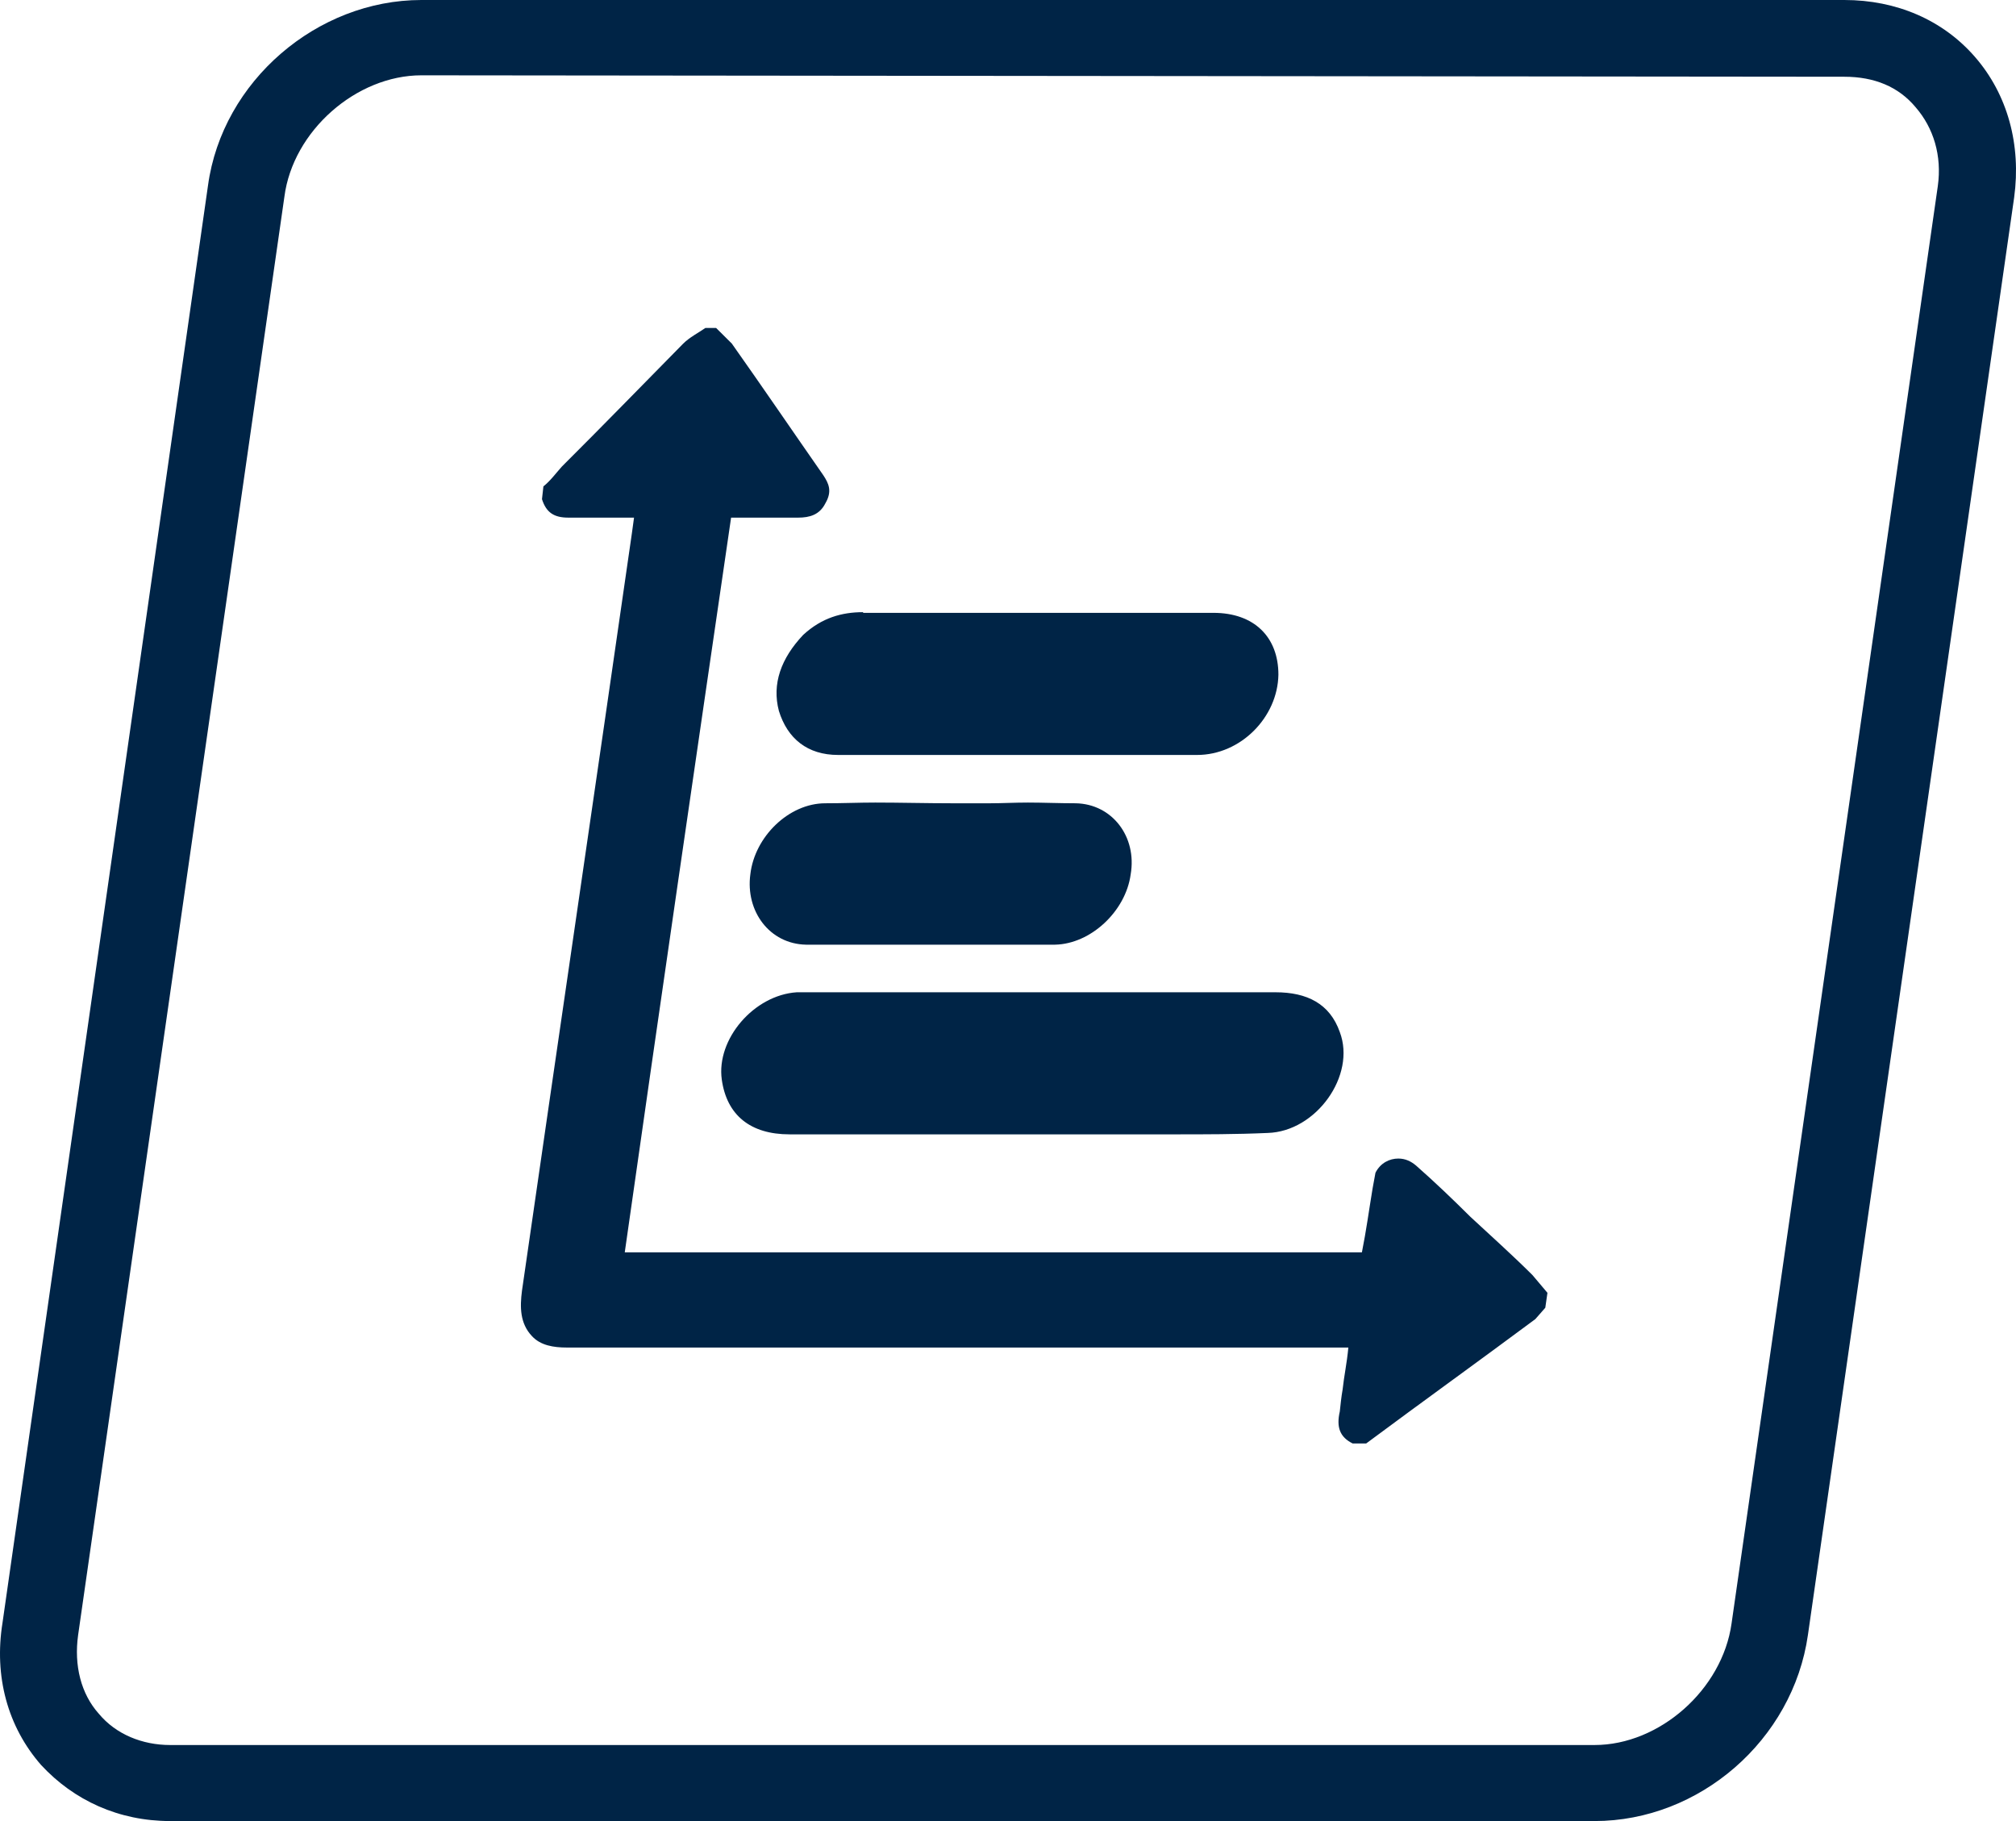 <svg width="62" height="56" viewBox="0 0 62 56" fill="none" xmlns="http://www.w3.org/2000/svg">
<path d="M5.234 53.662C4.378 53.662 3.566 53.334 3.04 52.701C2.491 52.089 2.271 51.215 2.403 50.276L8.746 6.052C9.009 4.02 10.962 2.316 12.959 2.316L56.72 2.36C57.642 2.36 58.388 2.666 58.914 3.299C59.463 3.933 59.727 4.785 59.595 5.725L53.252 49.926C52.967 51.958 51.036 53.662 49.039 53.662H5.234ZM6.397 5.703L0.077 49.904C-0.186 51.543 0.23 53.094 1.262 54.274C2.271 55.366 3.654 56 5.234 56H49.039C52.265 56 55.14 53.509 55.601 50.276L61.943 6.074C62.163 4.457 61.745 2.906 60.736 1.748C59.748 0.612 58.322 0 56.72 0H12.959C9.755 0 6.836 2.491 6.397 5.703Z" fill="#002446"/>
<path d="M21.694 10.085C21.474 10.238 21.211 10.369 21.013 10.565C19.784 11.811 18.533 13.1 17.282 14.345C17.085 14.564 16.931 14.782 16.712 14.957L16.668 15.35C16.8 15.765 17.041 15.918 17.48 15.918H19.499L19.433 16.399C18.314 24.177 17.173 31.934 16.053 39.691C15.988 40.193 15.988 40.696 16.361 41.089C16.624 41.373 17.019 41.439 17.436 41.439H41.467C41.423 41.919 41.335 42.312 41.291 42.728C41.248 42.968 41.226 43.208 41.204 43.405C41.094 43.886 41.204 44.192 41.599 44.388H42.016C43.75 43.099 45.483 41.854 47.217 40.565L47.524 40.215L47.59 39.756L47.129 39.21C46.515 38.598 45.856 38.008 45.22 37.418C44.671 36.872 44.123 36.348 43.552 35.845C43.398 35.714 43.223 35.627 43.003 35.627C42.74 35.627 42.455 35.758 42.301 36.064L42.213 36.544C42.104 37.2 42.016 37.855 41.884 38.511H19.214C20.289 30.951 21.386 23.435 22.484 15.918H24.547C24.898 15.918 25.205 15.831 25.381 15.482C25.6 15.11 25.491 14.87 25.315 14.607C24.371 13.253 23.449 11.898 22.506 10.565L22.023 10.085H21.694Z" fill="#002446"/>
<path d="M39.229 30.514H24.503C23.186 30.601 22.023 31.956 22.198 33.201C22.352 34.293 23.076 34.883 24.283 34.883H36.112C37.056 34.883 38.022 34.883 38.987 34.84C40.48 34.796 41.709 33.07 41.204 31.737C40.897 30.863 40.194 30.514 39.229 30.514Z" fill="#002446"/>
<path d="M26.544 18.825C25.886 18.825 25.271 18.999 24.701 19.524C24.02 20.245 23.735 21.031 23.954 21.862C24.218 22.714 24.832 23.216 25.776 23.216H36.815C38.154 23.216 39.294 22.058 39.316 20.747C39.316 19.589 38.57 18.846 37.319 18.846C35.717 18.846 34.093 18.846 32.535 18.846H26.544" fill="#002446"/>
<path d="M25.381 24.702C24.261 24.702 23.208 25.729 23.076 26.887C22.923 28.023 23.669 29.028 24.788 29.05H32.447C33.545 29.028 34.62 28.023 34.773 26.887C34.971 25.729 34.203 24.724 33.084 24.702C32.579 24.702 32.074 24.68 31.613 24.68C31.196 24.68 30.823 24.702 30.45 24.702H29.287C28.497 24.702 27.685 24.68 26.917 24.68C26.412 24.68 25.929 24.702 25.381 24.702Z" fill="#002446"/>
</svg>
